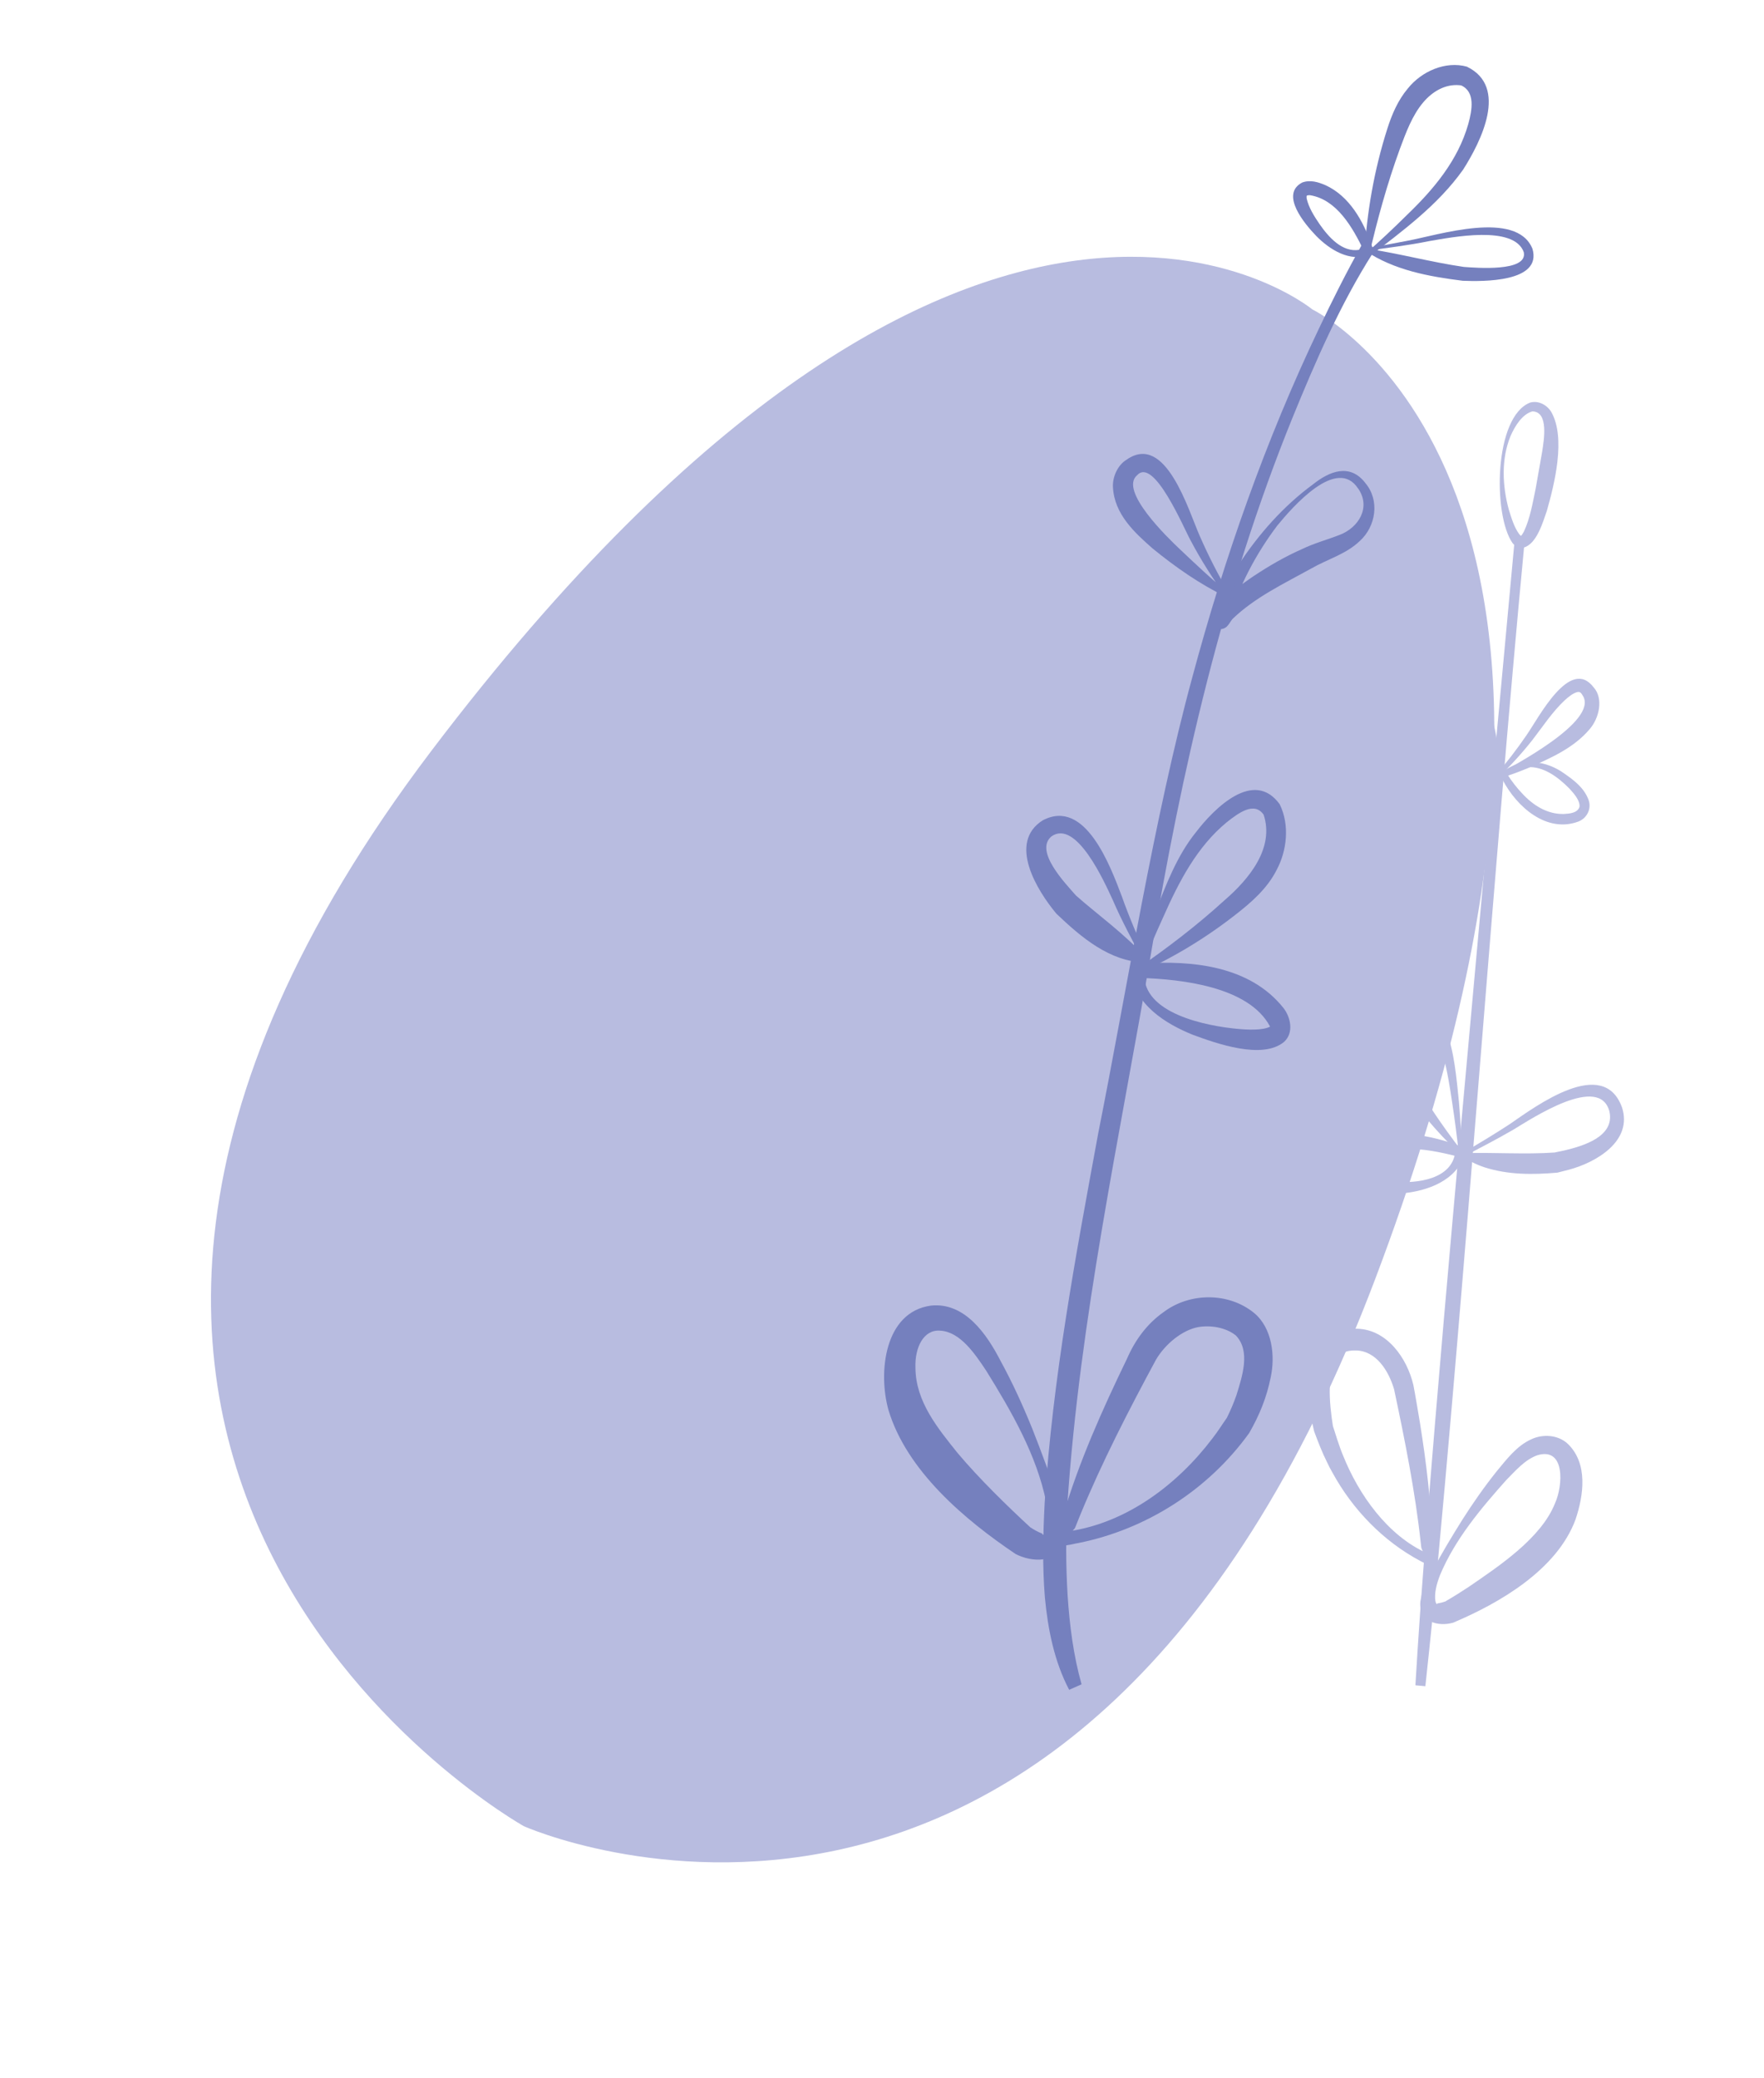 <?xml version="1.0" encoding="UTF-8"?>
<svg xmlns="http://www.w3.org/2000/svg" width="539" height="635" viewBox="0 0 539 635" fill="none">
  <path d="M160.075 558.006C160.075 558.006 328.519 633.323 420.265 390.646C512.012 147.969 401.018 94.558 401.018 94.558C401.018 94.558 298.305 9.748 131.787 229.449C-34.732 449.151 160.075 558.006 160.075 558.006Z" fill="#B8BCE0"></path>
  <path d="M416.873 76.048C416.754 76.258 416.773 76.651 416.826 76.834C416.806 76.787 416.712 76.597 416.694 76.536C413.28 69.471 408.49 61.033 400.369 59.66C399.862 59.612 399.446 59.683 399.271 59.811C399.233 59.876 399.202 60.232 399.256 60.66C399.893 63.461 401.585 66.117 403.2 68.485C405.979 72.49 410.136 77.175 415.32 76.335C416.048 76.147 416.79 75.874 417.364 75.355C417.441 75.311 417.242 75.42 417.121 75.558C417.001 75.695 416.901 75.88 416.859 76.046L416.873 76.048ZM419.461 76.913C419.36 77.271 418.863 77.746 418.617 77.803C412.569 80.237 406.331 76.338 402.135 72.052C398.772 68.549 390.952 59.384 397.906 55.768C400.386 54.851 402.87 55.669 405.004 56.584C412.325 59.924 416.592 67.561 419.149 75.009C419.316 75.602 419.647 76.296 419.475 76.916L419.461 76.913Z" fill="#7580BE"></path>
  <path d="M446.351 26.049L446.536 26.111C446.604 26.123 446.536 26.111 446.563 26.116C446.414 26.089 446.089 26.031 445.936 26.032C441.609 25.652 437.707 27.92 434.862 31.299C431.522 35.227 429.579 40.559 427.75 45.463C423.87 56.099 420.828 67.145 418.28 78.235L417.177 77.576C421.528 73.771 425.751 69.813 429.855 65.732C438.026 57.883 445.463 49.079 448.639 37.898C449.817 33.644 450.865 27.994 446.365 26.051L446.351 26.049ZM448.25 20.391C460.956 26.554 452.504 43.253 447.09 51.796C439.272 62.814 428.412 70.662 417.993 78.704L416.816 79.838L416.903 78.047C417.598 64.937 419.89 51.938 423.87 39.441C425.275 34.996 427.14 30.633 430.158 27.052C434.345 21.802 441.672 18.541 448.252 20.377L448.25 20.391Z" fill="#7580BE"></path>
  <path d="M468.239 75.974C471.319 86.318 452.985 86.03 446.948 85.793C436.628 84.491 426.058 82.595 417.178 76.636L415.792 75.667L417.254 75.927C421.532 75.172 425.826 74.405 430.091 73.561C439.391 71.85 463.37 64.055 468.236 75.988L468.239 75.974ZM465.614 77.096C462.664 68.653 443.559 72.519 436.75 73.662C430.346 74.964 423.832 75.755 417.359 76.639L417.435 75.93C427.564 77.459 437.205 80.086 447.287 81.562C450.896 81.815 466.852 83.167 465.601 77.093L465.614 77.096Z" fill="#7580BE"></path>
  <path d="M346.289 295.118C347.055 294.446 348.272 294.503 349.223 294.398C364.24 293.431 381.863 295.065 392.155 307.979C394.33 310.75 395.434 315.526 392.377 318.334C385.728 323.897 371.63 318.816 364.392 316.155C356.258 312.843 346.657 307.031 345.639 297.025C345.551 296.374 345.851 295.575 346.289 295.118V295.118ZM349.07 298.272C349.389 298.025 349.692 297.458 349.692 297.039L349.687 297.067L349.664 297.207C348.882 309.753 368.857 313.511 378.053 314.368C381.194 314.667 385.813 314.883 388.057 313.707C388.074 313.768 388.025 313.73 388.052 313.735C388.007 313.669 388.064 313.665 388.012 313.555C381.467 301.41 360.859 299.2 348.575 298.819L348.186 298.808L348.092 298.791L348.046 298.812C348.351 298.823 348.856 298.551 349.072 298.258L349.07 298.272Z" fill="#7580BE"></path>
  <path d="M326.717 468.789C326.532 468.308 325.75 467.894 325.289 467.985C325.811 467.948 326.317 467.923 326.829 467.855C344.326 465.205 359.743 453.661 370.479 439.493C372.106 437.413 373.496 435.161 375.024 433.006L374.835 433.304C375.895 431.196 376.964 428.699 377.788 426.332C379.581 420.554 382.192 412.784 377.599 408.037C374.47 405.558 369.903 404.86 366.074 405.508C361.181 406.443 356.015 410.71 353.242 415.417C344.877 430.919 336.686 446.797 329.984 463.115L328.537 466.714C328.261 467.373 327.537 467.793 326.733 468.777L326.717 468.789ZM323.502 471.453C323.417 469.025 323.874 465.928 324.739 463.394C329.646 446.729 336.826 430.728 344.349 415.178C346.849 409.425 350.519 404.429 355.594 400.883C363.553 394.903 375.388 394.799 383.207 401.19C388.719 405.769 389.691 414.292 388.276 420.816C387.036 427.039 384.818 432.437 381.685 437.89C369.076 455.366 350.085 467.372 329.461 471.488C328.865 471.555 326.986 472.044 326.351 472.09C325.374 472.349 324.237 472.234 323.5 471.467L323.502 471.453Z" fill="#7580BE"></path>
  <path d="M310.23 474.768C294.958 464.493 277.043 449.471 271.457 430.779C268.265 419.259 270.264 400.877 284.438 398.936C294.808 397.835 301.516 407.654 305.756 415.878C309.423 422.599 312.569 429.516 315.428 436.569C318.219 443.698 320.923 450.767 323.141 458.155C324.228 462.278 325.814 466.417 324.935 470.884C323.344 477.882 315.145 477.405 310.228 474.782L310.23 474.768ZM314.904 466.743C315.809 467.338 317.135 468.08 318.039 468.429C318.461 468.576 318.571 468.668 318.559 468.824C318.531 468.993 318.779 469.095 319.083 468.687C320.641 465.93 320.164 462.161 319.68 459.026C316.748 444.505 308.96 431.113 301.294 418.753C297.942 413.75 293.417 406.906 287.268 406.591C282.25 406.175 279.471 411.676 279.719 418.004C279.815 428.279 286.503 436.361 292.611 443.993C299.249 451.879 307.961 460.364 314.901 466.758L314.904 466.743Z" fill="#7580BE"></path>
  <path d="M391.05 245.818C394.1 252.053 393.255 259.936 390.056 265.868C387.182 271.525 382.364 275.71 377.627 279.403C368.45 286.597 358.52 292.616 347.981 297.342L346.298 298.083L347.026 296.464C348.831 290.617 350.777 284.837 352.887 279.087C356.197 270.546 359.591 261.499 365.426 254.288C370.94 247.078 383.129 234.743 391.066 245.806L391.05 245.818ZM386.126 248.958C383.197 244.68 378.15 248.65 374.884 251.204C365.755 258.695 360.238 269.372 355.428 280.233C352.916 285.724 350.539 291.325 348.311 296.953L347.353 296.089C356.707 289.678 365.79 282.714 374.179 275.062C381.804 268.487 389.429 259.052 386.124 248.972L386.126 248.958Z" fill="#7580BE"></path>
  <path d="M321.21 255.62C316.063 260.107 325.436 269.823 328.764 273.623C334.662 278.906 344.127 285.705 350.285 292.783L349.4 293.752C346.189 287.647 342.824 281.543 340.099 275.193C337.453 269.463 328.853 250.118 321.213 255.606L321.21 255.62ZM318.649 250.642C331.624 243.821 339.26 264.612 342.83 274.017C345.109 280.534 347.907 286.782 350.62 293.117L351.826 294.083L349.735 294.086C339.024 293.797 330.345 286.372 322.808 279.208C316.921 272.179 307.791 257.464 318.651 250.628L318.649 250.642Z" fill="#7580BE"></path>
  <path d="M417.165 147.573C421.692 152.886 420.415 160.851 415.48 165.318C411.241 169.374 405.586 170.867 400.609 173.737C392.368 178.309 383.481 182.492 376.614 189.114C375.976 189.853 375.629 190.687 374.878 191.435C374.105 192.149 373.051 192.453 371.965 192.028C370.385 191.386 369.945 189.747 370.309 188.31C372.149 182.584 375.282 177.637 378.411 172.632C384.641 163.122 392.232 154.562 401.289 147.925C406.249 143.982 412.461 141.477 417.167 147.559L417.165 147.573ZM414.996 149.31C408.529 139.303 394.97 154.862 390.305 160.562C383.845 169.106 378.5 179.077 375.576 189.493C375.866 187.32 373.099 185.686 371.335 187.163C371.242 187.219 371.006 187.466 371.02 187.468C370.97 187.517 370.986 187.506 371.006 187.466C371.228 186.971 371.903 185.921 372.222 185.428C375.264 181.535 379.229 178.629 383.155 175.961C387.898 172.818 392.766 170.015 397.923 167.74C401.56 165.975 405.614 164.891 409.399 163.412C415.116 161.208 418.966 155.045 415.012 149.299L414.996 149.31Z" fill="#7580BE"></path>
  <path d="M347.456 145.203C341.856 149.898 356.804 164.32 360.529 167.829C365.371 172.418 370.224 177.024 375.414 181.199C375.414 181.199 374.503 182.236 374.506 182.222C370.602 176.846 367.018 171.223 363.887 165.306C361.744 161.501 352.608 139.503 347.453 145.217L347.456 145.203ZM344.29 140.421C356.225 132.143 363.107 155.964 366.644 163.89C369.285 169.908 372.269 175.785 375.632 181.397C375.632 181.397 377.725 183.821 377.723 183.835L374.722 182.434C366.535 178.433 359.225 173.347 352.094 167.512C346.745 162.789 340.465 157.12 340.068 148.829C339.896 145.663 341.588 142.006 344.287 140.435L344.29 140.421Z" fill="#7580BE"></path>
  <path d="M419.473 77.335C409.543 92.947 401.927 110.489 394.888 127.743C373.637 180.146 360.975 235.638 351.658 291.553C342.128 347.401 329.929 403.048 326.149 459.601C325.644 468.96 325.657 478.31 326.218 487.541C326.836 496.767 327.994 505.844 330.479 514.651L326.689 516.331C322.133 507.661 320.183 497.807 319.27 488.095C318.478 478.404 318.711 468.752 319.208 459.189C321.651 421.049 328.69 383.684 335.567 346.29C344.306 302.366 352.618 249.913 364.293 207.031C374.126 170.38 386.754 134.443 403.039 100.328C407.105 91.762 411.309 83.379 416 74.997L419.446 77.33L419.473 77.335Z" fill="#7580BE"></path>
  <path d="M465.872 165.173C455.933 269.896 447.925 388.631 437.811 493.381C437.059 500.667 436.339 507.945 435.526 515.226L432.483 514.95C432.9 507.636 433.418 500.33 433.906 493.022C439.499 416.665 447.865 329.113 454.728 252.333L462.824 164.833L465.862 165.172L465.872 165.173Z" fill="#B8BCE0"></path>
  <path d="M444.917 352.82C445.01 353.071 445.335 353.353 445.515 353.41C445.494 353.408 445.435 353.382 445.405 353.38L445.125 353.303C435.388 350.836 423.141 348.74 414.985 356.137C414.562 356.589 414.258 357.072 414.164 357.371C414.087 357.693 414.08 357.66 414.168 357.837C414.631 358.585 415.965 359.163 416.929 359.498C419.778 360.435 423.031 360.898 426.081 361.08C432.778 361.651 443.708 360.47 444.682 351.9C444.618 352.064 444.718 352.623 444.906 352.83L444.917 352.82ZM447.5 351.13C447.714 351.529 447.789 352.15 447.623 352.57C445.051 360.805 436.137 363.902 428.614 364.617C422.864 365.141 407.455 365.471 409.778 355.839C410.927 352.631 413.705 350.799 416.277 349.394C425.061 344.814 435.402 346.464 444.335 349.541C444.691 349.688 445.774 350.086 446.129 350.242C446.625 350.432 447.208 350.682 447.51 351.142L447.5 351.13Z" fill="#B8BCE0"></path>
  <path d="M460.551 237.01C460.594 236.855 460.579 236.653 460.508 236.52C460.491 236.476 460.535 236.564 460.554 236.587C461.892 238.679 463.431 240.693 465.141 242.478C468.493 246.126 472.858 248.832 477.78 248.715C479.565 248.621 482.05 248.448 482.631 246.505C482.83 244.605 480.877 242.409 479.549 240.963C476.092 237.476 471.649 234.064 466.607 234.415C464.289 234.538 461.939 235.591 460.415 237.444L460.348 237.523C460.458 237.426 460.568 237.192 460.562 237.011L460.551 237.01ZM458.558 236.769C458.641 236.353 458.942 236.029 459.266 235.812C464.889 231.285 472.547 232.371 478.084 236.425C480.991 238.447 483.98 240.731 485.339 244.265C486.457 247.08 484.864 250.092 482.194 251.064C472.574 254.569 463.501 246.608 459.161 238.334C458.933 237.86 458.525 237.317 458.558 236.769V236.769Z" fill="#B8BCE0"></path>
  <path d="M436.983 477.563C436.673 477.738 436.132 477.862 435.681 477.751C435.111 477.597 435.264 477.599 435.155 477.558C434.773 477.346 434.377 477.186 434.015 476.976C422.726 470.968 413.334 461.339 407.105 449.9C406.662 449.164 405.871 447.658 405.524 446.866C404.019 443.892 402.702 440.477 401.546 437.352C398.502 425.428 398.315 405.155 414.766 406.003C423.734 406.267 429.888 414.852 431.856 423.16C432.457 426.196 433.398 431.94 433.922 435.055C435.813 446.957 437.288 458.962 437.635 471.031C437.777 473.14 437.484 475.72 436.993 477.564L436.983 477.563ZM435.202 474.989C434.748 473.86 434.317 473.369 434.24 472.515C434.217 472.291 434.124 471.51 434.102 471.275C432.392 455.597 429.24 439.947 425.978 424.531C424.275 418.723 420.482 412.867 414.473 412.639C412.995 412.6 411.237 412.749 410.015 413.611C404.821 417.612 406.292 429.405 407.28 435.736C407.84 437.456 409.238 442.063 410.31 444.567C415.16 456.78 424.001 469.158 435.94 474.553L436.287 474.688C436.286 474.709 436.578 474.765 436.127 474.653C435.804 474.595 435.382 474.771 435.201 474.999L435.202 474.989Z" fill="#B8BCE0"></path>
  <path d="M441.788 489.265C441.452 489.385 441.694 489.289 441.737 489.261L441.962 489.131C444.241 487.808 446.615 486.313 448.812 484.855C457.91 478.607 470.92 470.008 475.13 459.368C477.604 453.963 478.328 442.047 469.728 444.663C465.923 446.038 463.189 449.272 460.251 452.234C452.495 460.935 444.571 470.331 439.998 481.3C439.054 483.72 438.141 486.905 438.626 489.339C438.729 489.845 438.97 490.162 439.085 490.129C439.19 490.096 439.134 489.901 439.348 489.908C439.934 489.851 441.134 489.528 441.808 489.277L441.788 489.265ZM444.035 495.818C439.376 497.143 433.405 495.52 434.004 489.407C434.415 485.968 436.161 483.086 437.607 480.126C440.462 474.689 443.591 469.54 446.823 464.368C450.072 459.25 453.544 454.288 457.346 449.534C460.333 445.941 463.448 441.754 467.924 439.767C471.36 438.139 476.042 438.361 479.031 441.153C485.284 447.162 483.893 456.894 481.431 464.227C475.773 479.69 458.063 489.887 444.025 495.817L444.035 495.818Z" fill="#B8BCE0"></path>
  <path d="M427.638 304.124C423.395 311.509 426.69 321.263 430.963 328.302C435.558 336.449 440.866 344.222 446.562 351.614L445.693 352.017C445.151 347.037 444.508 342.059 443.749 337.114C442.332 327.38 440.587 317.524 435.504 309.092C433.885 306.532 430.529 300.977 427.628 304.123L427.638 304.124ZM424.458 301.146C432.891 293.339 439.349 307.593 441.747 314.306C444.406 321.476 445.031 329.322 445.802 336.852C446.217 341.885 446.52 346.908 446.72 351.945L446.766 353.187L445.851 352.348C438.93 345.87 432.811 338.528 427.562 330.517C424.792 326.345 422.361 321.895 421.449 316.821C420.513 311.532 421.265 305.549 424.468 301.147L424.458 301.146Z" fill="#B8BCE0"></path>
  <path d="M495.587 338.288C499.031 348.742 487.524 355.233 479.44 357.394L475.979 358.28L475.907 358.295L475.7 358.32C468.296 358.96 460.838 358.981 453.691 356.709C451.021 355.84 448.425 354.542 446.151 352.795L446.837 352.387C451.7 349.49 456.562 346.604 461.278 343.505C469.536 337.811 489.842 322.738 495.577 338.277L495.587 338.288ZM491.798 339.718C488.863 327.961 468.158 341.719 462.297 345.242C457.376 348.091 452.34 350.708 447.315 353.327L447.227 352.356C456.586 352.07 465.825 352.791 475.119 352.15C473.886 352.375 478.214 351.489 478.007 351.524C483.575 350.201 493.409 347.36 491.788 339.717L491.798 339.718Z" fill="#B8BCE0"></path>
  <path d="M439.666 197.087C435.26 200.286 436.072 206.634 439.322 210.422C441.512 212.988 444.077 215.331 446.083 218.03C448.985 221.693 451.561 225.594 453.846 229.704C455.862 233.452 458.031 237.467 458.485 241.868L458.5 242.197C458.498 242.229 458.504 242.282 458.504 242.282C458.43 242.054 458.325 241.823 458.176 241.641C457.263 240.378 455.245 240.717 454.776 242.15C455.778 233.614 455.133 223.67 453.272 214.915C452.061 209.742 447.058 191.363 439.665 197.097L439.666 197.087ZM438.558 195.321C444.07 191.833 447.505 196.769 449.647 201.523C453.778 209.864 456.298 218.949 457.733 228.187C458.268 231.673 458.647 235.199 458.789 238.748C458.802 240.285 458.961 241.918 458.569 243.537C458.227 244.779 456.604 245.554 455.426 244.682C454.531 243.983 454.497 243.239 454.34 242.23C453.538 238.626 451.538 235.462 449.704 232.248C447.418 228.424 444.868 224.706 442.314 221.039C439.707 217.009 436.166 213.949 434.521 209.236C432.663 204.379 433.953 198.049 438.537 195.319L438.558 195.321Z" fill="#B8BCE0"></path>
  <path d="M486.994 210.073C490.005 213.502 488.632 219.466 485.726 222.801C480.865 228.557 473.897 231.585 467.347 234.499C464.095 235.857 460.788 237.137 457.332 237.97L456.808 237.089C460.249 233.174 463.444 229.015 466.395 224.698C470.081 219.479 479.715 200.452 486.984 210.072L486.994 210.073ZM483.696 212.677C483.179 211.84 482.858 211.104 481.638 211.563C480.495 211.943 479.178 212.977 478 214.075C474.329 217.526 471.372 222.044 468.225 226.122C464.938 230.294 461.345 234.187 457.536 237.839L457.013 236.958C462.603 233.9 488.261 220.419 483.697 212.667L483.696 212.677Z" fill="#B8BCE0"></path>
  <path d="M467.616 122.994C470.131 122.305 472.824 123.801 474.072 126.003C478.459 133.931 475.008 147.81 472.632 156.146C471.408 159.655 469.541 166.18 465.624 167.293C464.341 167.63 462.924 166.939 462.147 165.91C456.134 157.338 456.461 127.196 467.617 122.984L467.616 122.994ZM468.306 125.678C465.168 126.485 462.889 130.17 461.558 133.225C458.65 140.267 459.049 148.507 461.038 155.758C461.839 158.324 462.663 161.125 464.206 163.213C464.391 163.451 464.608 163.681 464.806 163.761C464.984 163.84 464.82 163.72 464.779 163.717C464.716 163.743 464.892 163.578 465.05 163.39C465.199 163.18 465.479 162.727 465.599 162.504C467.53 158.43 468.305 153.73 469.236 149.265C469.739 146.469 470.731 140.823 471.215 138.026C471.742 134.533 473.274 125.893 468.314 125.7L468.306 125.678Z" fill="#B8BCE0"></path>
</svg>
